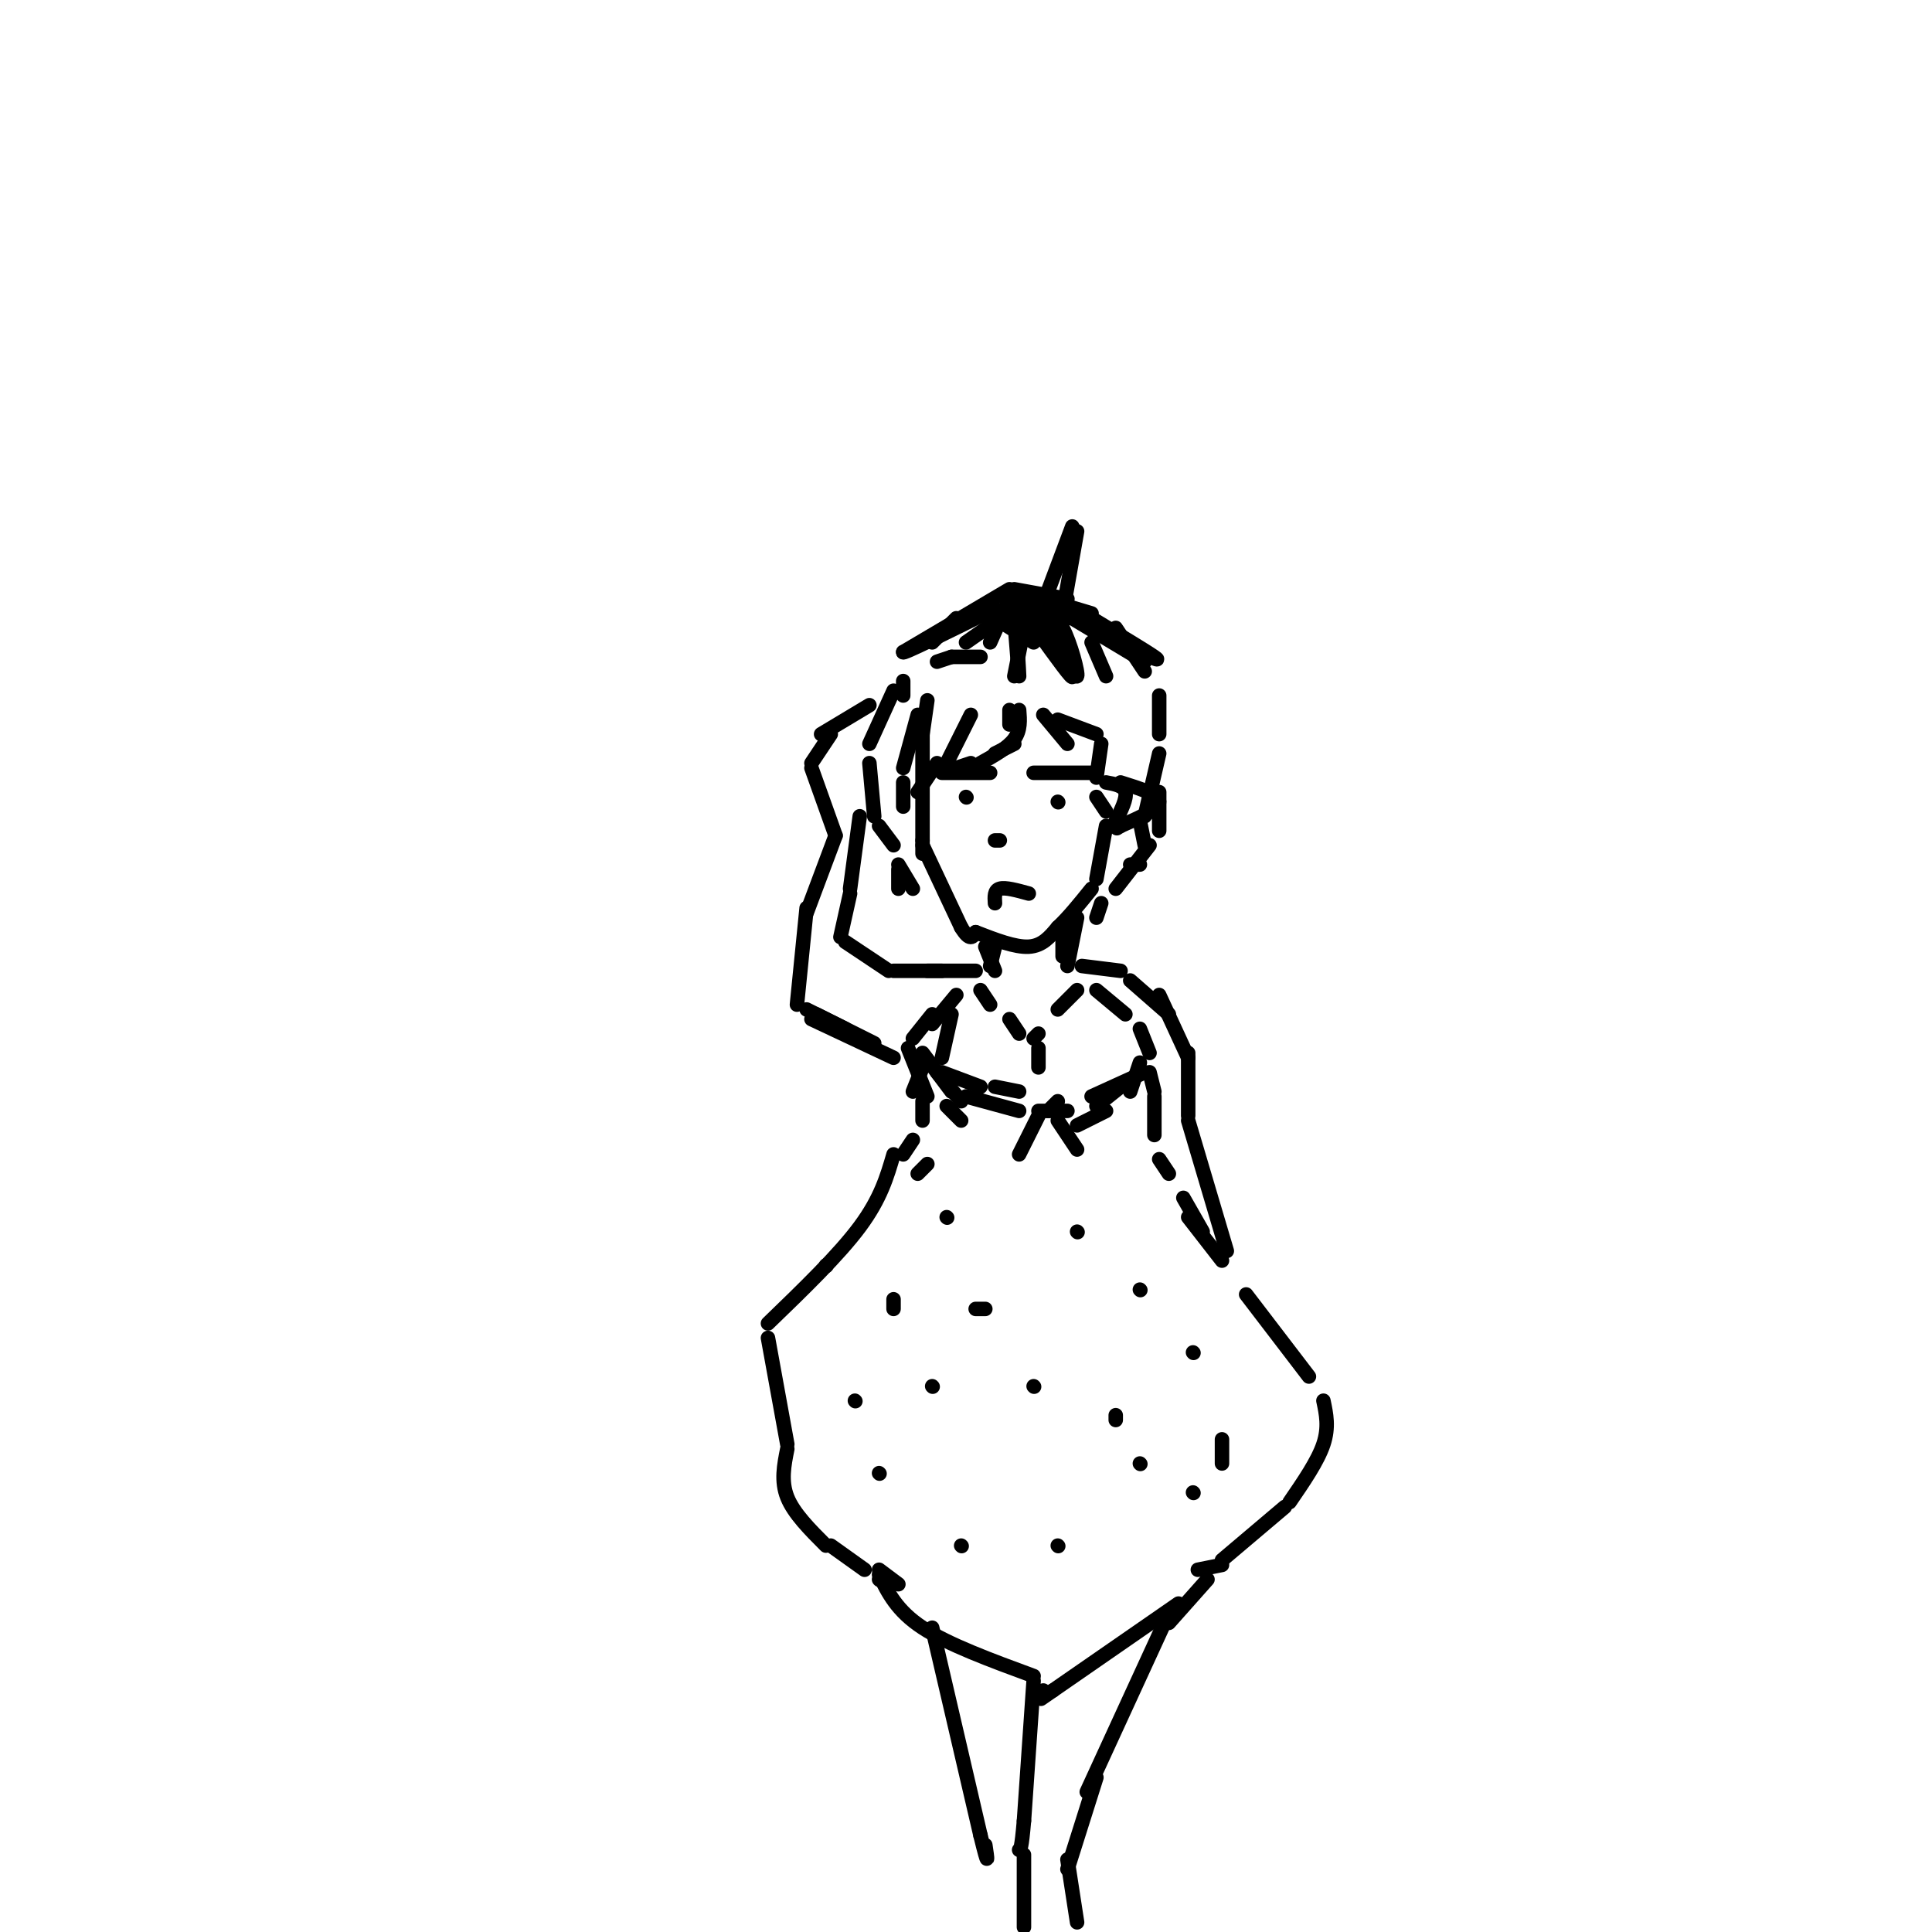 <svg viewBox='0 0 400 400' version='1.1' xmlns='http://www.w3.org/2000/svg' xmlns:xlink='http://www.w3.org/1999/xlink'><g fill='none' stroke='#000000' stroke-width='3' stroke-linecap='round' stroke-linejoin='round'><path d='M191,149c0.000,0.000 0.000,25.000 0,25'/><path d='M191,174c0.000,4.333 0.000,2.667 0,1'/><path d='M191,175c0.000,0.000 8.000,17.000 8,17'/><path d='M199,192c1.833,3.000 2.417,2.000 3,1'/><path d='M202,193c4.083,1.583 8.167,3.167 11,3c2.833,-0.167 4.417,-2.083 6,-4'/><path d='M219,192c2.167,-2.000 4.583,-5.000 7,-8'/><path d='M227,182c0.000,0.000 2.000,-11.000 2,-11'/><path d='M192,145c0.000,0.000 -1.000,7.000 -1,7'/><path d='M201,148c0.000,0.000 -5.000,10.000 -5,10'/><path d='M194,158c0.000,0.000 -4.000,6.000 -4,6'/><path d='M190,148c0.000,0.000 -3.000,11.000 -3,11'/><path d='M187,162c0.000,0.000 0.000,5.000 0,5'/><path d='M185,143c0.000,0.000 -5.000,11.000 -5,11'/><path d='M180,158c0.000,0.000 1.000,11.000 1,11'/><path d='M182,171c0.000,0.000 3.000,4.000 3,4'/><path d='M186,180c0.000,0.000 0.000,4.000 0,4'/><path d='M194,137c0.000,0.000 3.000,-1.000 3,-1'/><path d='M203,136c0.000,0.000 -6.000,0.000 -6,0'/><path d='M187,141c0.000,0.000 0.000,3.000 0,3'/><path d='M198,128c0.000,0.000 -5.000,5.000 -5,5'/><path d='M206,128c0.000,0.000 8.000,5.000 8,5'/><path d='M217,127c0.000,0.000 4.000,1.000 4,1'/><path d='M226,133c0.000,0.000 3.000,7.000 3,7'/><path d='M231,130c0.000,0.000 6.000,9.000 6,9'/><path d='M240,144c0.000,0.000 0.000,8.000 0,8'/><path d='M240,156c0.000,0.000 -3.000,13.000 -3,13'/><path d='M236,170c0.000,0.000 1.000,5.000 1,5'/><path d='M240,164c0.000,0.000 0.000,8.000 0,8'/><path d='M236,179c0.000,0.000 -2.000,0.000 -2,0'/><path d='M238,175c0.000,0.000 -7.000,9.000 -7,9'/><path d='M228,187c0.000,0.000 -1.000,3.000 -1,3'/><path d='M186,179c0.000,0.000 3.000,5.000 3,5'/><path d='M209,147c0.000,0.000 0.000,3.000 0,3'/><path d='M210,154c0.000,0.000 -4.000,2.000 -4,2'/><path d='M201,158c0.000,0.000 -3.000,1.000 -3,1'/><path d='M211,147c0.167,2.083 0.333,4.167 -1,6c-1.333,1.833 -4.167,3.417 -7,5'/><path d='M216,148c0.000,0.000 5.000,6.000 5,6'/><path d='M219,149c0.000,0.000 8.000,3.000 8,3'/><path d='M228,154c0.000,0.000 -1.000,7.000 -1,7'/><path d='M227,165c0.000,0.000 2.000,3.000 2,3'/><path d='M229,162c1.833,0.333 3.667,0.667 4,2c0.333,1.333 -0.833,3.667 -2,6'/><path d='M232,162c4.000,1.250 8.000,2.500 8,4c0.000,1.500 -4.000,3.250 -8,5'/><path d='M232,171c-1.333,0.833 -0.667,0.417 0,0'/><path d='M214,160c0.000,0.000 13.000,0.000 13,0'/><path d='M195,160c0.000,0.000 10.000,0.000 10,0'/><path d='M200,165c0.000,0.000 0.100,0.100 0.1,0.1'/><path d='M219,166c0.000,0.000 0.100,0.100 0.1,0.1'/><path d='M206,174c0.000,0.000 1.000,0.000 1,0'/><path d='M206,187c-0.083,-1.333 -0.167,-2.667 1,-3c1.167,-0.333 3.583,0.333 6,1'/><path d='M209,122c0.000,0.000 -22.000,13.000 -22,13'/><path d='M187,135c-0.500,0.667 9.250,-4.167 19,-9'/><path d='M209,124c0.000,0.000 -4.000,9.000 -4,9'/><path d='M210,124c0.500,7.667 1.000,15.333 1,16c0.000,0.667 -0.500,-5.667 -1,-12'/><path d='M211,124c0.000,0.000 8.000,2.000 8,2'/><path d='M216,124c0.000,0.000 10.000,3.000 10,3'/><path d='M226,128c5.667,3.417 11.333,6.833 13,8c1.667,1.167 -0.667,0.083 -3,-1'/><path d='M236,135c-3.000,-1.500 -9.000,-4.750 -15,-8'/><path d='M219,128c0.000,0.000 -5.000,0.000 -5,0'/><path d='M215,127c1.667,-0.067 3.333,-0.133 5,3c1.667,3.133 3.333,9.467 3,10c-0.333,0.533 -2.667,-4.733 -5,-10'/><path d='M218,130c-1.500,-2.500 -2.750,-3.750 -4,-5'/><path d='M213,124c4.333,7.417 8.667,14.833 9,16c0.333,1.167 -3.333,-3.917 -7,-9'/><path d='M215,131c-1.667,-2.500 -2.333,-4.250 -3,-6'/><path d='M213,125c0.000,0.000 -3.000,15.000 -3,15'/><path d='M210,126c0.000,0.000 -10.000,7.000 -10,7'/><path d='M222,128c0.000,0.000 15.000,9.000 15,9'/><path d='M210,122c0.000,0.000 11.000,2.000 11,2'/><path d='M216,125c0.000,0.000 6.000,-16.000 6,-16'/><path d='M223,110c0.000,0.000 -3.000,17.000 -3,17'/><path d='M206,196c0.000,0.000 -1.000,4.000 -1,4'/><path d='M220,193c0.000,0.000 0.000,5.000 0,5'/><path d='M223,190c0.000,0.000 -2.000,10.000 -2,10'/><path d='M204,196c0.000,0.000 2.000,5.000 2,5'/><path d='M193,210c0.000,0.000 -4.000,5.000 -4,5'/><path d='M191,218c0.000,0.000 6.000,8.000 6,8'/><path d='M194,222c0.000,0.000 5.000,6.000 5,6'/><path d='M198,206c0.000,0.000 -5.000,6.000 -5,6'/><path d='M197,210c0.000,0.000 -2.000,9.000 -2,9'/><path d='M195,222c0.000,0.000 8.000,3.000 8,3'/><path d='M206,225c0.000,0.000 5.000,1.000 5,1'/><path d='M227,205c0.000,0.000 6.000,5.000 6,5'/><path d='M236,213c0.000,0.000 2.000,5.000 2,5'/><path d='M237,222c0.000,0.000 -11.000,5.000 -11,5'/><path d='M236,220c0.000,0.000 -2.000,6.000 -2,6'/><path d='M229,230c0.000,0.000 -6.000,3.000 -6,3'/><path d='M200,227c0.000,0.000 11.000,3.000 11,3'/><path d='M215,230c0.000,0.000 6.000,0.000 6,0'/><path d='M227,228c0.000,0.000 1.000,0.000 1,0'/><path d='M188,217c0.000,0.000 4.000,10.000 4,10'/><path d='M191,221c0.000,0.000 -2.000,5.000 -2,5'/><path d='M191,228c0.000,0.000 0.000,4.000 0,4'/><path d='M189,236c0.000,0.000 -2.000,3.000 -2,3'/><path d='M171,262c0.000,0.000 0.100,0.100 0.1,0.1'/><path d='M185,239c-1.333,4.583 -2.667,9.167 -7,15c-4.333,5.833 -11.667,12.917 -19,20'/><path d='M159,277c0.000,0.000 4.000,22.000 4,22'/><path d='M163,300c-0.667,3.333 -1.333,6.667 0,10c1.333,3.333 4.667,6.667 8,10'/><path d='M238,222c0.000,0.000 1.000,4.000 1,4'/><path d='M239,227c0.000,0.000 0.000,8.000 0,8'/><path d='M240,240c0.000,0.000 2.000,3.000 2,3'/><path d='M245,248c0.000,0.000 4.000,7.000 4,7'/><path d='M246,252c0.000,0.000 7.000,9.000 7,9'/><path d='M258,268c0.000,0.000 13.000,17.000 13,17'/><path d='M274,290c0.583,2.750 1.167,5.500 0,9c-1.167,3.500 -4.083,7.750 -7,12'/><path d='M266,312c0.000,0.000 -13.000,11.000 -13,11'/><path d='M253,324c0.000,0.000 -5.000,1.000 -5,1'/><path d='M172,320c0.000,0.000 7.000,5.000 7,5'/><path d='M182,327c0.000,0.000 0.100,0.100 0.1,0.1'/><path d='M203,205c0.000,0.000 2.000,3.000 2,3'/><path d='M209,211c0.000,0.000 2.000,3.000 2,3'/><path d='M214,215c0.000,0.000 1.000,-1.000 1,-1'/><path d='M219,209c0.000,0.000 4.000,-4.000 4,-4'/><path d='M196,229c0.000,0.000 3.000,3.000 3,3'/><path d='M192,241c0.000,0.000 -2.000,2.000 -2,2'/><path d='M224,200c0.000,0.000 8.000,1.000 8,1'/><path d='M234,203c0.000,0.000 8.000,7.000 8,7'/><path d='M240,206c0.000,0.000 6.000,13.000 6,13'/><path d='M246,218c0.000,0.000 0.000,13.000 0,13'/><path d='M246,232c0.000,0.000 8.000,27.000 8,27'/><path d='M170,152c0.000,0.000 10.000,-6.000 10,-6'/><path d='M172,152c0.000,0.000 -4.000,6.000 -4,6'/><path d='M168,159c0.000,0.000 5.000,14.000 5,14'/><path d='M173,173c0.000,0.000 -6.000,16.000 -6,16'/><path d='M167,188c0.000,0.000 -2.000,20.000 -2,20'/><path d='M168,211c0.000,0.000 17.000,8.000 17,8'/><path d='M178,169c0.000,0.000 -2.000,15.000 -2,15'/><path d='M176,185c0.000,0.000 -2.000,9.000 -2,9'/><path d='M175,195c0.000,0.000 9.000,6.000 9,6'/><path d='M185,201c0.000,0.000 10.000,0.000 10,0'/><path d='M192,201c0.000,0.000 10.000,0.000 10,0'/><path d='M169,210c0.000,0.000 12.000,6.000 12,6'/><path d='M167,209c0.000,0.000 8.000,4.000 8,4'/><path d='M182,325c0.000,0.000 4.000,3.000 4,3'/><path d='M250,327c0.000,0.000 -8.000,9.000 -8,9'/><path d='M182,326c1.833,3.750 3.667,7.500 9,11c5.333,3.500 14.167,6.750 23,10'/><path d='M244,332c0.000,0.000 -26.000,18.000 -26,18'/><path d='M218,350c-4.333,3.000 -2.167,1.500 0,0'/><path d='M215,217c0.000,0.000 0.000,4.000 0,4'/><path d='M219,228c0.000,0.000 -2.000,2.000 -2,2'/><path d='M215,231c0.000,0.000 -4.000,8.000 -4,8'/><path d='M219,232c0.000,0.000 4.000,6.000 4,6'/><path d='M232,225c0.000,0.000 -5.000,4.000 -5,4'/><path d='M236,267c0.000,0.000 0.100,0.100 0.1,0.1'/><path d='M204,271c0.000,0.000 -2.000,0.000 -2,0'/><path d='M185,271c0.000,0.000 0.000,-2.000 0,-2'/><path d='M196,252c0.000,0.000 0.100,0.100 0.1,0.1'/><path d='M231,293c0.000,0.000 0.000,1.000 0,1'/><path d='M236,303c0.000,0.000 0.100,0.100 0.1,0.1'/><path d='M219,320c0.000,0.000 0.100,0.100 0.1,0.1'/><path d='M199,320c0.000,0.000 0.100,0.100 0.1,0.1'/><path d='M182,305c0.000,0.000 0.100,0.100 0.1,0.1'/><path d='M177,290c0.000,0.000 0.100,0.100 0.1,0.1'/><path d='M193,287c0.000,0.000 0.100,0.100 0.1,0.1'/><path d='M214,287c0.000,0.000 0.100,0.100 0.1,0.1'/><path d='M247,280c0.000,0.000 0.100,0.100 0.1,0.1'/><path d='M253,298c0.000,0.000 0.000,5.000 0,5'/><path d='M247,309c0.000,0.000 0.100,0.100 0.1,0.1'/><path d='M223,255c0.000,0.000 0.100,0.100 0.1,0.1'/><path d='M216,350c0.000,0.000 0.100,0.100 0.1,0.1'/><path d='M242,334c0.000,0.000 -17.000,37.000 -17,37'/><path d='M193,337c0.000,0.000 10.000,43.000 10,43'/><path d='M203,380c1.833,7.500 1.417,4.750 1,2'/><path d='M214,348c0.000,0.000 -2.000,29.000 -2,29'/><path d='M212,377c-0.500,5.833 -0.750,5.917 -1,6'/><path d='M227,368c0.000,0.000 -6.000,19.000 -6,19'/><path d='M221,385c0.000,0.000 2.000,13.000 2,13'/><path d='M212,384c0.000,0.000 0.000,15.000 0,15'/></g>
</svg>